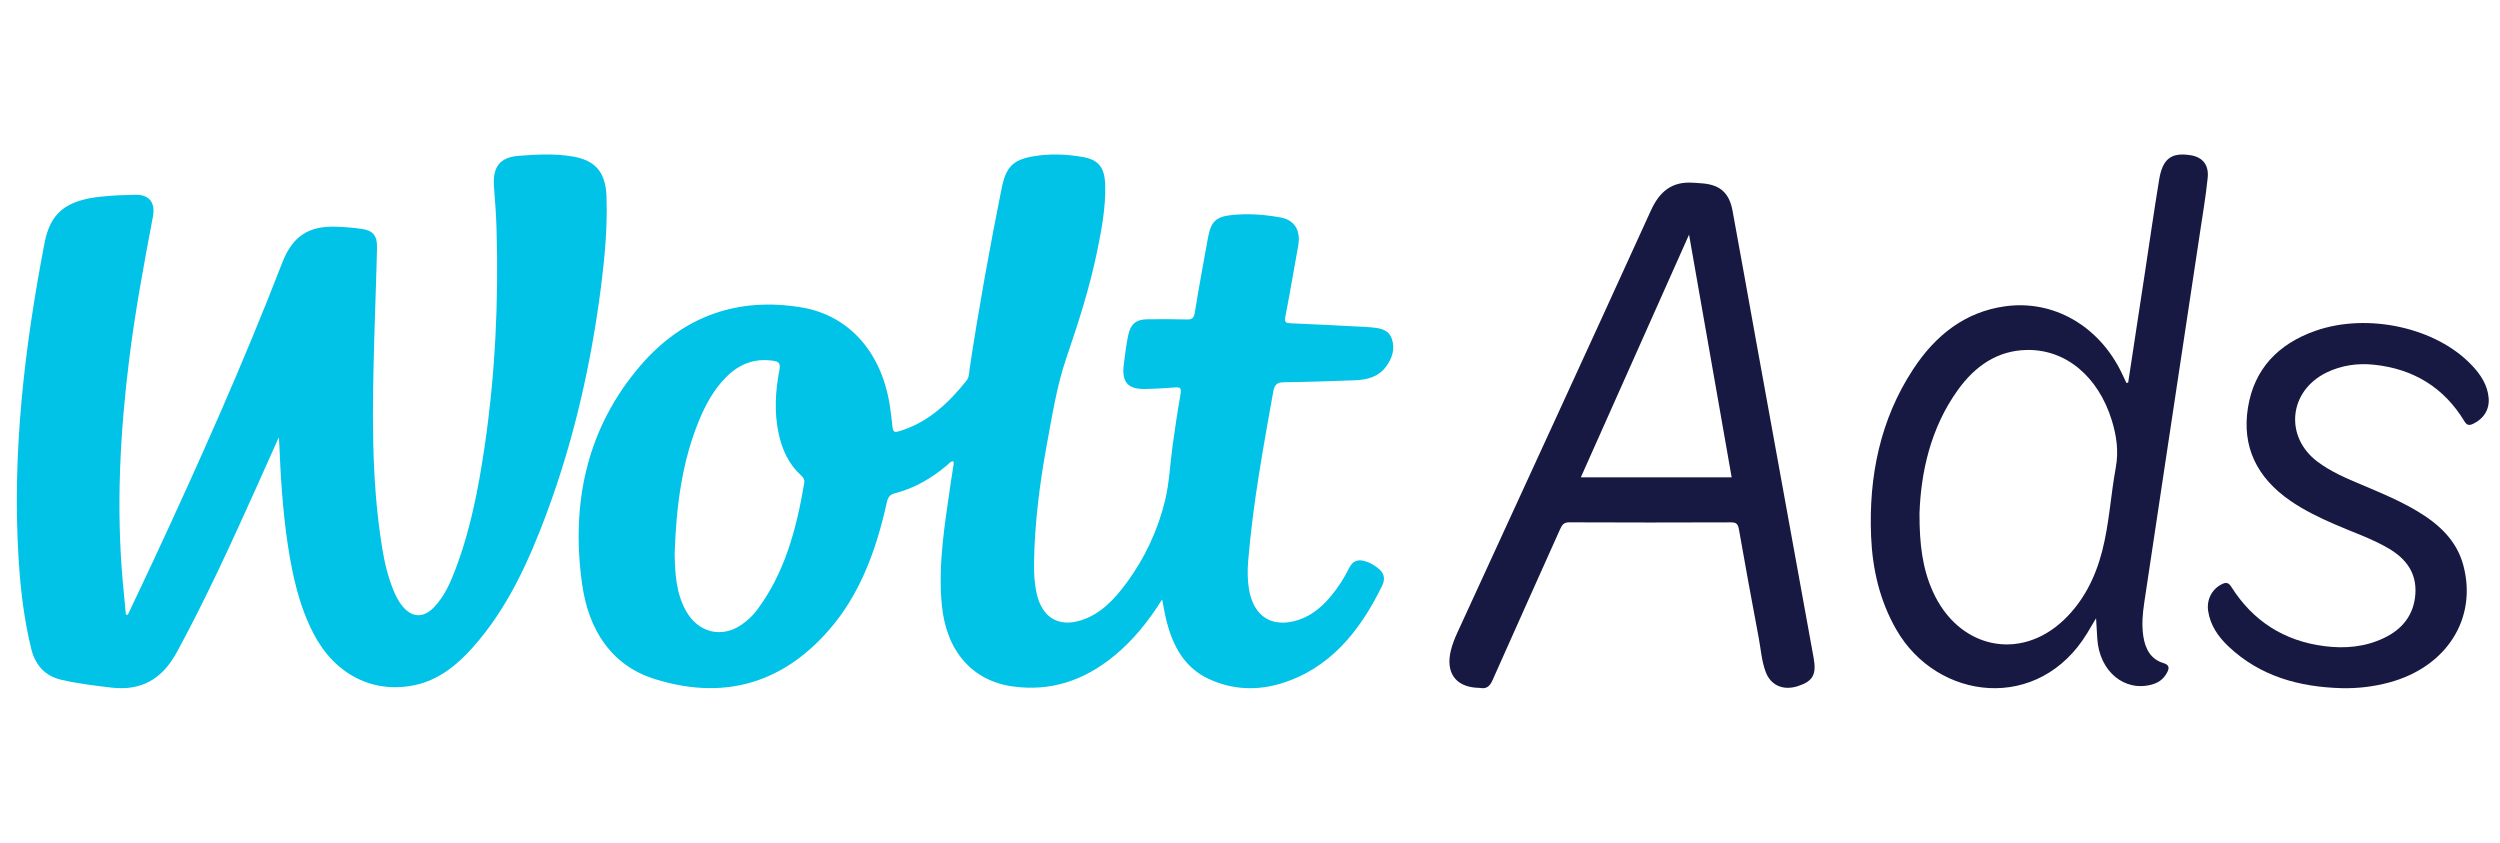 <svg width="89" height="30" viewBox="0 0 89 30" fill="none" xmlns="http://www.w3.org/2000/svg">
<path d="M48.846 11.656C48.748 11.646 48.65 11.641 48.551 11.636C47.685 11.592 46.819 11.544 45.952 11.509C45.78 11.502 45.716 11.485 45.76 11.263C45.924 10.434 46.06 9.598 46.213 8.765C46.314 8.218 46.099 7.835 45.594 7.743C45.011 7.636 44.42 7.593 43.828 7.658C43.287 7.718 43.108 7.892 43.003 8.469C42.843 9.353 42.678 10.238 42.536 11.126C42.502 11.336 42.429 11.379 42.251 11.373C41.778 11.36 41.304 11.36 40.832 11.367C40.443 11.373 40.247 11.538 40.162 11.945C40.094 12.275 40.054 12.613 40.01 12.949C39.924 13.594 40.136 13.855 40.753 13.848C41.117 13.843 41.481 13.818 41.845 13.792C42.014 13.78 42.063 13.818 42.029 14.019C41.92 14.633 41.831 15.252 41.744 15.87C41.653 16.52 41.63 17.189 41.476 17.82C41.216 18.884 40.757 19.862 40.12 20.731C39.675 21.337 39.174 21.877 38.453 22.093C37.658 22.331 37.084 21.965 36.9 21.105C36.819 20.73 36.804 20.348 36.812 19.965C36.84 18.57 37.016 17.194 37.267 15.828C37.458 14.789 37.623 13.736 37.963 12.741C38.393 11.486 38.797 10.226 39.064 8.918C39.219 8.161 39.361 7.4 39.346 6.619C39.334 5.963 39.115 5.684 38.526 5.585C37.939 5.487 37.351 5.464 36.76 5.569C36.068 5.692 35.812 5.944 35.661 6.692C35.234 8.817 34.848 10.951 34.523 13.097C34.5 13.248 34.513 13.418 34.408 13.55C33.789 14.326 33.09 14.983 32.164 15.302C31.789 15.431 31.789 15.425 31.75 14.99C31.737 14.853 31.715 14.716 31.698 14.58C31.44 12.605 30.271 11.229 28.519 10.941C26.294 10.575 24.336 11.227 22.799 13.016C20.904 15.221 20.31 17.887 20.726 20.812C20.957 22.437 21.771 23.685 23.283 24.165C25.648 24.917 27.771 24.415 29.501 22.441C30.622 21.161 31.197 19.573 31.569 17.891C31.613 17.695 31.683 17.605 31.859 17.56C32.552 17.385 33.162 17.028 33.72 16.558C33.786 16.503 33.838 16.412 33.945 16.427C33.947 16.46 33.955 16.491 33.95 16.521C33.921 16.721 33.886 16.919 33.857 17.118C33.649 18.586 33.385 20.047 33.53 21.547C33.688 23.18 34.613 24.239 36.059 24.438C37.405 24.624 38.591 24.227 39.658 23.354C40.323 22.81 40.868 22.143 41.373 21.339C41.41 21.539 41.433 21.671 41.46 21.803C41.671 22.843 42.083 23.738 43.05 24.179C43.877 24.556 44.741 24.593 45.599 24.333C47.325 23.81 48.406 22.492 49.206 20.847C49.332 20.587 49.264 20.38 49.044 20.216C48.897 20.107 48.746 20.015 48.569 19.97C48.327 19.909 48.153 19.973 48.029 20.222C47.849 20.589 47.628 20.928 47.369 21.237C47.012 21.664 46.596 21.988 46.063 22.116C45.202 22.322 44.611 21.891 44.46 20.955C44.408 20.626 44.408 20.298 44.435 19.97C44.602 17.937 44.971 15.939 45.328 13.939C45.377 13.667 45.485 13.611 45.717 13.608C46.554 13.598 47.392 13.569 48.229 13.538C48.652 13.522 49.06 13.432 49.343 13.052C49.554 12.768 49.671 12.434 49.553 12.072C49.438 11.726 49.137 11.688 48.847 11.657L48.846 11.656ZM28.631 17.197C28.355 18.829 27.938 20.401 26.945 21.722C26.79 21.929 26.601 22.101 26.391 22.245C25.688 22.729 24.853 22.521 24.421 21.748C24.065 21.112 24.032 20.401 24.017 19.725C24.072 18.053 24.27 16.451 24.897 14.942C25.131 14.376 25.427 13.852 25.852 13.424C26.328 12.943 26.887 12.744 27.534 12.845C27.705 12.872 27.797 12.913 27.748 13.166C27.604 13.918 27.557 14.679 27.721 15.441C27.847 16.027 28.089 16.535 28.52 16.927C28.601 17 28.652 17.071 28.631 17.196L28.631 17.197Z" fill="#01C2E7"/>
<path d="M21.592 7.009C21.564 6.135 21.202 5.709 20.38 5.57C19.743 5.462 19.101 5.499 18.463 5.548C17.782 5.6 17.529 5.953 17.587 6.669C17.627 7.166 17.663 7.665 17.677 8.163C17.753 10.749 17.63 13.323 17.255 15.881C17.037 17.361 16.758 18.827 16.23 20.227C16.04 20.733 15.827 21.227 15.45 21.618C15.062 22.021 14.646 21.993 14.302 21.548C14.179 21.39 14.089 21.213 14.012 21.027C13.81 20.536 13.689 20.021 13.604 19.499C13.197 17 13.258 14.483 13.327 11.966C13.355 10.915 13.399 9.864 13.422 8.813C13.431 8.389 13.276 8.205 12.877 8.149C12.556 8.103 12.232 8.077 11.906 8.07C11.001 8.052 10.416 8.399 10.05 9.347C8.666 12.927 7.104 16.427 5.488 19.899C5.178 20.564 4.862 21.225 4.549 21.888C4.526 21.884 4.504 21.881 4.481 21.877C4.444 21.49 4.405 21.102 4.371 20.713C4.134 18.055 4.273 15.41 4.602 12.77C4.813 11.075 5.124 9.399 5.442 7.724C5.54 7.205 5.314 6.923 4.809 6.934C4.402 6.942 3.995 6.958 3.591 7.001C2.34 7.133 1.789 7.584 1.583 8.663C0.871 12.378 0.426 16.121 0.664 19.923C0.731 20.994 0.857 22.057 1.113 23.099C1.261 23.699 1.616 24.073 2.206 24.206C2.782 24.338 3.366 24.407 3.952 24.477C5.016 24.605 5.765 24.192 6.297 23.215C7.346 21.284 8.259 19.284 9.161 17.276C9.404 16.733 9.647 16.19 9.925 15.569C9.935 15.694 9.94 15.731 9.941 15.768C9.991 16.988 10.065 18.206 10.249 19.414C10.416 20.508 10.653 21.58 11.166 22.564C11.918 24.008 13.274 24.703 14.761 24.391C15.614 24.212 16.272 23.679 16.847 23.03C18.064 21.657 18.817 20 19.457 18.282C20.43 15.67 21.044 12.96 21.399 10.185C21.533 9.133 21.627 8.074 21.592 7.01L21.592 7.009Z" fill="#01C2E7"/>
<path d="M77.982 5.526C77.306 5.417 76.989 5.647 76.867 6.388C76.687 7.483 76.53 8.582 76.363 9.68C76.163 10.993 75.963 12.306 75.763 13.62C75.743 13.624 75.722 13.629 75.701 13.633C75.649 13.523 75.596 13.412 75.544 13.302C74.737 11.599 73.097 10.662 71.374 10.905C69.965 11.103 68.91 11.922 68.109 13.144C66.942 14.923 66.522 16.94 66.611 19.097C66.66 20.279 66.924 21.394 67.507 22.411C68.962 24.951 72.588 25.389 74.313 22.526C74.402 22.378 74.489 22.23 74.62 22.01C74.638 22.309 74.65 22.526 74.664 22.743C74.738 23.906 75.642 24.651 76.629 24.363C76.846 24.3 77.018 24.176 77.136 23.965C77.24 23.781 77.232 23.67 77.012 23.603C76.576 23.471 76.373 23.116 76.302 22.652C76.241 22.248 76.276 21.848 76.336 21.45C76.56 19.954 76.784 18.459 77.01 16.964C77.447 14.057 77.888 11.151 78.325 8.244C78.421 7.607 78.529 6.97 78.594 6.329C78.641 5.863 78.408 5.594 77.982 5.524V5.526ZM75.322 16.647C75.14 17.632 75.089 18.645 74.838 19.616C74.592 20.573 74.16 21.419 73.463 22.079C71.895 23.562 69.709 23.077 68.804 21.047C68.447 20.249 68.331 19.395 68.334 18.279C68.383 16.829 68.722 15.24 69.701 13.881C70.318 13.023 71.112 12.482 72.142 12.459C73.532 12.427 74.694 13.392 75.18 14.963C75.348 15.51 75.43 16.059 75.321 16.646L75.322 16.647Z" fill="#171942"/>
<path d="M62.487 11.973C62.217 10.482 61.953 8.99 61.678 7.5C61.563 6.878 61.246 6.592 60.647 6.532C60.517 6.519 60.386 6.513 60.256 6.504C59.536 6.46 59.089 6.797 58.771 7.496C56.488 12.513 54.178 17.516 51.88 22.525C51.789 22.725 51.706 22.933 51.653 23.147C51.456 23.938 51.81 24.441 52.581 24.485C52.621 24.488 52.662 24.485 52.701 24.492C52.921 24.53 53.037 24.434 53.134 24.215C53.929 22.419 54.74 20.631 55.54 18.838C55.61 18.681 55.677 18.593 55.866 18.595C57.786 18.604 59.706 18.603 61.626 18.596C61.818 18.595 61.873 18.658 61.907 18.853C62.131 20.137 62.368 21.418 62.609 22.699C62.685 23.104 62.712 23.523 62.855 23.911C63.035 24.403 63.482 24.594 64.002 24.427C64.544 24.253 64.672 24.01 64.565 23.419C63.87 19.604 63.179 15.789 62.487 11.973ZM56.278 16.992C57.554 14.13 58.822 11.287 60.13 8.353C60.645 11.284 61.144 14.129 61.647 16.992H56.279H56.278Z" fill="#171942"/>
<path d="M87.998 13.006C86.736 11.662 84.288 11.121 82.421 11.78C81.094 12.248 80.251 13.141 80.029 14.5C79.8 15.905 80.349 17.01 81.54 17.83C82.029 18.166 82.561 18.424 83.105 18.661C83.752 18.944 84.427 19.167 85.038 19.526C85.668 19.896 86.039 20.411 85.987 21.148C85.936 21.879 85.537 22.395 84.867 22.714C84.198 23.034 83.479 23.097 82.751 23.003C81.298 22.818 80.197 22.097 79.437 20.895C79.333 20.731 79.244 20.723 79.09 20.801C78.747 20.973 78.552 21.345 78.609 21.744C78.683 22.26 78.968 22.668 79.341 23.02C80.463 24.077 81.853 24.459 83.375 24.499C83.947 24.511 84.507 24.443 85.055 24.296C87.105 23.744 88.2 22.013 87.694 20.123C87.455 19.231 86.818 18.651 86.039 18.188C85.422 17.822 84.76 17.546 84.098 17.267C83.542 17.032 82.984 16.799 82.501 16.435C81.316 15.541 81.482 13.915 82.827 13.261C83.355 13.005 83.924 12.923 84.507 12.983C85.925 13.131 87.005 13.799 87.727 14.988C87.819 15.141 87.894 15.158 88.047 15.086C88.418 14.91 88.627 14.583 88.597 14.178C88.561 13.711 88.314 13.339 87.999 13.004L87.998 13.006Z" fill="#171942"/>
</svg>
